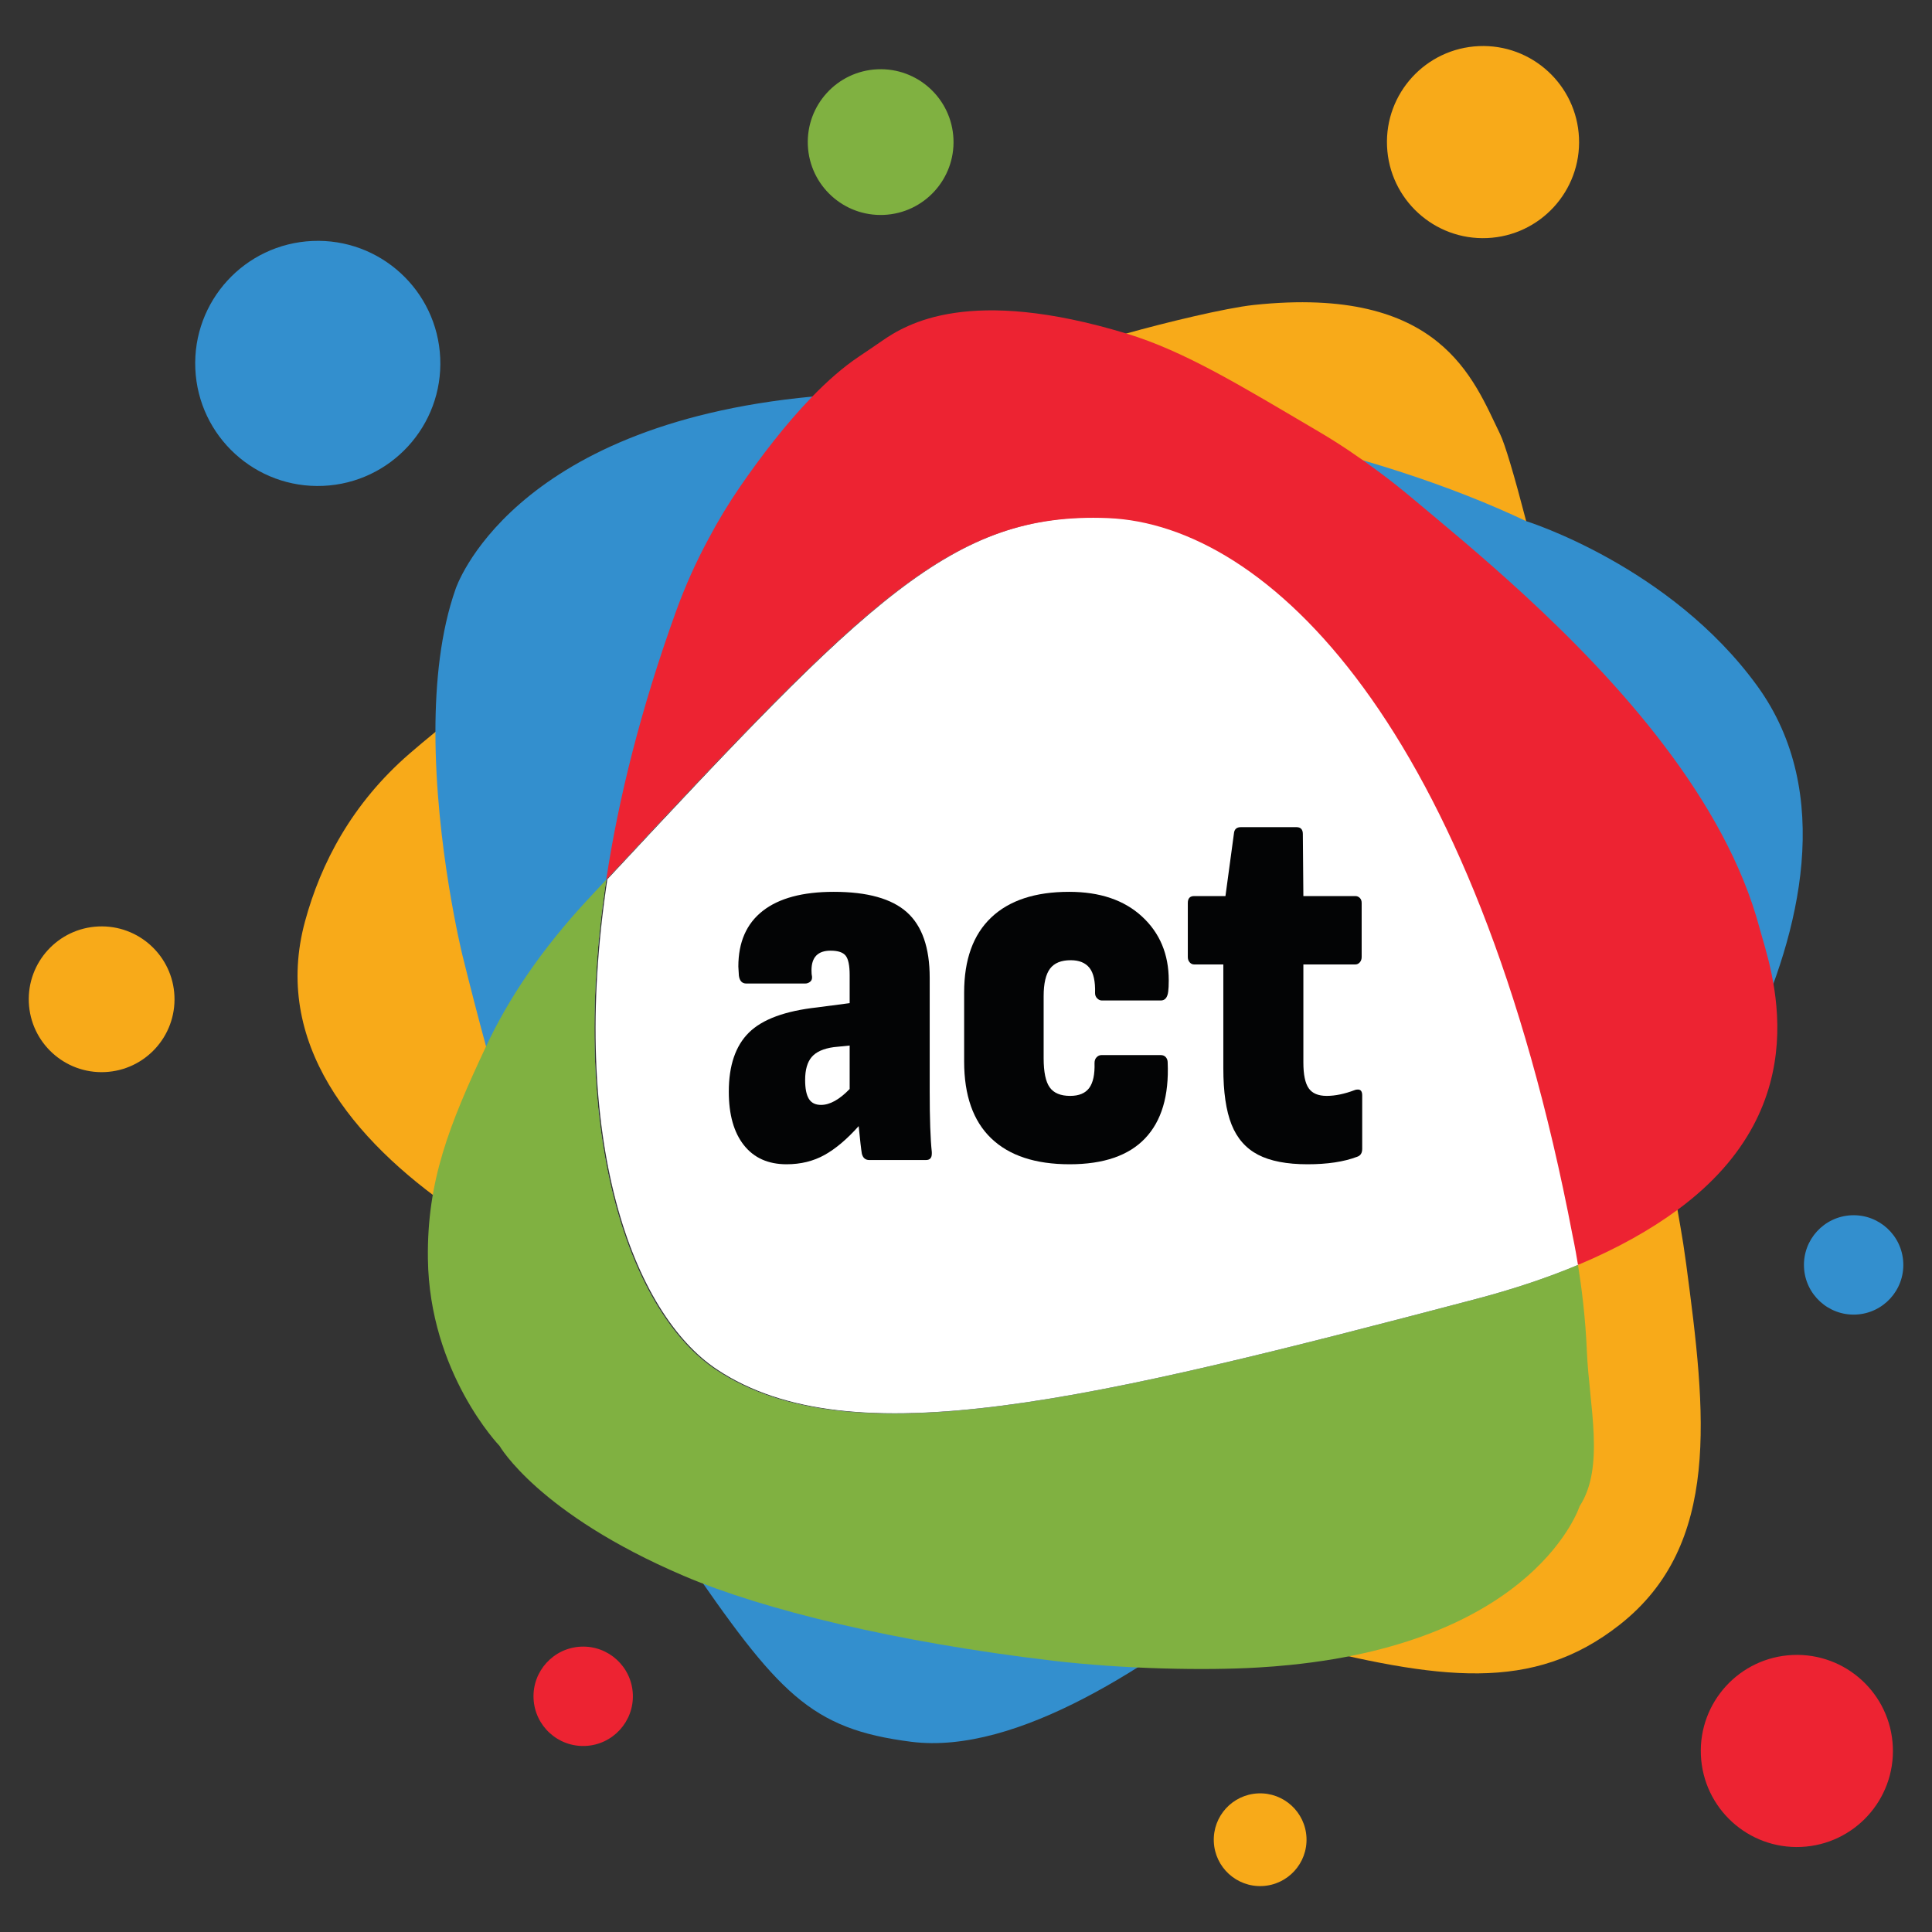 <?xml version="1.0" encoding="UTF-8" standalone="no"?>
<!DOCTYPE svg PUBLIC "-//W3C//DTD SVG 1.1//EN" "http://www.w3.org/Graphics/SVG/1.1/DTD/svg11.dtd">
<svg width="100%" height="100%" viewBox="0 0 1250 1250" version="1.1" xmlns="http://www.w3.org/2000/svg" xmlns:xlink="http://www.w3.org/1999/xlink" xml:space="preserve" xmlns:serif="http://www.serif.com/" style="fill-rule:evenodd;clip-rule:evenodd;stroke-linejoin:round;stroke-miterlimit:2;">
    <rect x="0" y="0" width="1250" height="1250" fill="#333333" stroke="none"/>
    <g transform="matrix(4.563,0,0,4.563,-59.412,-59.411)">
        <g id="Layer-1" serif:id="Layer 1">
            <g>
                <g transform="matrix(1,0,0,1,114.517,99.284)">
                    <path d="M0,107.963C-11.847,100.091 -21.138,75.533 -15.539,38.473C21.334,-1.087 33.407,-13.676 55.578,-12.802C78.247,-11.9 107.632,16.527 121.489,88.958C121.489,88.958 121.836,90.536 122.25,93.092C117.985,94.886 113.137,96.53 107.641,97.977C53.06,112.332 19.023,120.609 0,107.963M137.591,92.97C137.478,92.134 137.337,91.194 137.187,90.161C136.953,88.714 136.68,87.079 136.36,85.285C132.8,65.002 123.884,24.033 117.534,-1.933C116.594,-5.785 115.711,-9.298 114.904,-12.37C113.231,-18.787 111.916,-23.258 111.193,-24.743C107.417,-32.465 102.841,-45.843 76.292,-43.024C72.262,-42.592 63.628,-40.497 58.208,-38.975C51.5,-37.106 43.947,-34.119 36,-30.389C23.993,-24.771 11.104,-17.49 -1.034,-9.862C-16.14,-0.392 -30.091,9.585 -39.757,17.514C-41.063,18.575 -42.294,19.618 -43.44,20.604C-51.613,27.688 -56.01,36.152 -58.246,44.372C-62.905,61.508 -51.563,75.352 -37.161,85.301C-35.997,86.109 -34.775,86.944 -33.507,87.809C-27.852,91.67 -21.256,96.058 -13.985,100.67C12.526,117.505 47.896,137.384 78.381,145.782C79.386,146.064 80.373,146.327 81.359,146.571C102.704,151.983 115.827,153.806 128.159,144.113C142.592,132.769 140.418,114.201 137.591,92.97" style="fill:rgb(248,170,25);fill-rule:nonzero;"/>
                </g>
                <g transform="matrix(1,0,0,1,222.158,133.111)">
                    <path d="M0,64.15C-54.581,78.505 -88.618,86.782 -107.641,74.136C-119.488,66.264 -128.779,41.707 -123.18,4.646C-86.307,-34.914 -74.234,-47.503 -52.063,-46.629C-29.395,-45.727 -0.009,-17.3 13.848,55.131C13.848,55.131 14.195,56.71 14.608,59.265C10.344,61.059 5.496,62.704 0,64.15M40.034,-22.822C27.687,-39.851 7.263,-46.197 7.263,-46.197C2.161,-48.611 -3.813,-51.007 -10.794,-53.262C-22.932,-57.179 -38.104,-60.645 -56.986,-62.928C-62.172,-63.558 -67.048,-63.98 -71.642,-64.215C-79.984,-64.647 -87.387,-64.478 -93.963,-63.858C-136.989,-59.809 -144.542,-36.567 -144.542,-36.567C-146.666,-30.546 -147.398,-23.378 -147.398,-16.313C-147.398,-0.23 -143.584,15.29 -143.584,15.29C-142.476,19.771 -141.358,24.111 -140.221,28.283C-135.684,44.986 -130.939,59.19 -126.017,71.234C-120.634,84.395 -117.971,92.028 -112.231,100.408C-98.769,120.07 -94.267,125.055 -79.94,126.88C-64.887,128.797 -45.656,115.857 -31.932,104.904C-31.462,104.537 -30.992,104.152 -30.522,103.767C-18.686,94.1 -4.547,79.586 14.608,59.265C16.825,56.917 19.118,54.474 21.476,51.965C23.966,49.317 30.135,41.356 28.287,44.102C19.648,56.946 62.117,7.639 40.034,-22.822" style="fill:rgb(51,143,206);fill-rule:nonzero;"/>
                </g>
                <g transform="matrix(1,0,0,1,236.928,113.066)">
                    <path d="M0,79.251C-4.265,81.046 -9.112,82.689 -14.608,84.137C-69.19,98.491 -103.227,106.768 -122.25,94.123C-134.097,86.25 -143.388,61.693 -137.789,24.632C-100.916,-14.928 -88.843,-27.517 -66.673,-26.643C-44.004,-25.741 -14.618,2.687 -0.761,75.118C-0.761,75.118 -0.413,76.696 0,79.251" style="fill:white;fill-rule:nonzero;"/>
                </g>
                <g transform="matrix(1,0,0,1,236.998,161.073)">
                    <path d="M0,65.518C0,65.518 -6.088,84.532 -41.176,88.037C-42.585,88.177 -44.051,88.299 -45.563,88.384C-53.032,88.834 -64.63,88.61 -74.683,87.425C-96.834,84.814 -115.722,80.22 -127.071,75.372C-147.673,66.57 -153.15,56.959 -153.15,56.959C-153.15,56.959 -163.104,46.632 -163.305,30.411C-163.442,19.412 -160.312,11.499 -155.061,0.321C-151.914,-6.397 -147.235,-13.433 -140.5,-20.658C-139.664,-21.559 -138.837,-22.442 -138.02,-23.316C-143.619,13.745 -134.328,38.302 -122.481,46.174C-103.458,58.82 -69.421,50.543 -14.84,36.188C-9.344,34.742 -4.496,33.097 -0.231,31.303C0.258,34.329 0.83,38.734 1.027,43.535C1.356,51.257 3.617,59.975 0,65.518" style="fill:rgb(128,177,65);fill-rule:nonzero;"/>
                </g>
                <g transform="matrix(1,0,0,1,250.877,61.365)">
                    <path d="M0,123.204C-3.795,125.994 -8.436,128.634 -14.11,131.011C-14.523,128.455 -14.871,126.877 -14.871,126.877C-28.728,54.446 -58.113,26.018 -80.782,25.117C-102.953,24.243 -115.025,36.831 -151.898,76.391C-150.16,64.883 -146.995,52.182 -142.025,38.4C-140.738,34.84 -139.197,31.383 -137.394,28.057C-136.041,25.492 -134.528,23.003 -132.875,20.598C-130.075,16.539 -126.524,11.842 -122.682,7.887C-120.549,5.689 -118.313,3.716 -116.077,2.222C-115.006,1.499 -113.936,0.785 -112.883,0.052C-109.294,-2.456 -100.417,-7.807 -78.152,-1.057C-69.821,1.469 -61.882,6.382 -50.895,12.838C-47.968,14.558 -45.154,16.464 -42.439,18.484C-40.776,19.715 -39.151,21.002 -37.563,22.336C-33.496,25.746 -27.831,30.387 -21.753,35.986C-8.47,48.217 6.787,64.996 11.653,83.306C13.082,88.689 20.574,108.088 0,123.204" style="fill:rgb(237,35,50);fill-rule:nonzero;"/>
                </g>
                <g transform="matrix(1,0,0,1,133.495,150.147)">
                    <path d="M0,17.286L0,11.123L-2.254,11.349C-3.708,11.55 -4.748,12.014 -5.374,12.739C-6.001,13.466 -6.313,14.556 -6.313,16.008C-6.313,17.211 -6.138,18.1 -5.787,18.676C-5.437,19.253 -4.86,19.541 -4.058,19.541C-2.807,19.541 -1.453,18.789 0,17.286M11.649,26.455C11.649,27.057 11.374,27.356 10.823,27.356L2.781,27.356C2.229,27.356 1.879,27.057 1.729,26.455C1.627,25.853 1.477,24.552 1.278,22.547C-0.375,24.4 -1.992,25.766 -3.57,26.642C-5.148,27.518 -6.94,27.958 -8.943,27.958C-11.549,27.958 -13.565,27.057 -14.994,25.252C-16.421,23.448 -17.136,20.919 -17.136,17.662C-17.136,13.954 -16.185,11.16 -14.28,9.281C-12.376,7.402 -9.144,6.213 -4.584,5.712L0,5.11L0,1.128C0,-0.225 -0.188,-1.139 -0.563,-1.616C-0.939,-2.091 -1.653,-2.33 -2.706,-2.33C-4.509,-2.33 -5.411,-1.402 -5.411,0.451C-5.411,0.853 -5.386,1.153 -5.336,1.352L-5.336,1.503C-5.336,1.755 -5.437,1.954 -5.637,2.104C-5.837,2.255 -6.062,2.33 -6.313,2.33L-14.655,2.33C-15.257,2.33 -15.607,1.954 -15.708,1.203L-15.783,-0.075C-15.783,-3.532 -14.63,-6.163 -12.326,-7.966C-10.021,-9.77 -6.664,-10.672 -2.254,-10.672C2.504,-10.672 5.962,-9.707 8.117,-7.778C10.271,-5.849 11.349,-2.755 11.349,1.503L11.349,17.587C11.349,21.494 11.449,24.377 11.649,26.229L11.649,26.455Z" style="fill:rgb(3,4,5);fill-rule:nonzero;"/>
                </g>
                <g transform="matrix(1,0,0,1,153.561,143.158)">
                    <path d="M0,31.264C-2.556,28.81 -3.833,25.177 -3.833,20.367L-3.833,10.596C-3.833,5.936 -2.556,2.392 0,-0.038C2.556,-2.468 6.238,-3.683 11.048,-3.683C15.407,-3.683 18.851,-2.519 21.382,-0.188C23.911,2.141 25.178,5.16 25.178,8.868C25.178,9.57 25.151,10.096 25.103,10.446C25.001,11.298 24.65,11.724 24.05,11.724L15.708,11.724C15.456,11.724 15.23,11.624 15.031,11.423C14.831,11.224 14.73,10.972 14.73,10.671C14.78,9.018 14.517,7.828 13.941,7.101C13.364,6.376 12.476,6.012 11.273,6.012C9.921,6.012 8.943,6.413 8.343,7.214C7.741,8.016 7.44,9.319 7.44,11.122L7.44,19.915C7.44,21.869 7.728,23.248 8.305,24.049C8.88,24.851 9.846,25.251 11.198,25.251C12.45,25.251 13.352,24.875 13.904,24.124C14.454,23.372 14.705,22.196 14.655,20.592C14.655,20.242 14.756,19.966 14.956,19.765C15.155,19.566 15.381,19.465 15.633,19.465L24.05,19.465C24.351,19.465 24.588,19.566 24.764,19.765C24.938,19.966 25.027,20.216 25.027,20.517C25.227,25.227 24.163,28.81 21.832,31.264C19.503,33.72 15.934,34.947 11.123,34.947C6.263,34.947 2.556,33.72 0,31.264" style="fill:rgb(3,4,5);fill-rule:nonzero;"/>
                </g>
                <g transform="matrix(1,0,0,1,191.402,131.658)">
                    <path d="M0,45.094C-1.729,44.192 -2.981,42.764 -3.758,40.81C-4.536,38.856 -4.923,36.2 -4.923,32.844L-4.923,18.113L-9.057,18.113C-9.309,18.113 -9.521,18.013 -9.695,17.812C-9.872,17.613 -9.959,17.362 -9.959,17.061L-9.959,9.395C-9.959,8.744 -9.658,8.418 -9.057,8.418L-4.622,8.418L-3.42,-0.45C-3.371,-1.052 -3.044,-1.353 -2.443,-1.353L5.448,-1.353C6.05,-1.353 6.351,-1.026 6.351,-0.376L6.426,8.418L13.791,8.418C14.041,8.418 14.253,8.506 14.429,8.681C14.604,8.857 14.692,9.094 14.692,9.395L14.692,17.061C14.692,17.362 14.604,17.613 14.429,17.812C14.253,18.013 14.041,18.113 13.791,18.113L6.426,18.113L6.426,32.017C6.426,33.721 6.675,34.936 7.177,35.662C7.677,36.389 8.53,36.751 9.731,36.751C10.935,36.751 12.262,36.477 13.716,35.925C13.815,35.875 13.966,35.85 14.167,35.85C14.566,35.85 14.768,36.125 14.768,36.677L14.768,44.267C14.768,44.868 14.517,45.244 14.017,45.395C12.162,46.095 9.832,46.447 7.026,46.447C4.069,46.447 1.729,45.995 0,45.094" style="fill:rgb(3,4,5);fill-rule:nonzero;"/>
                </g>
                <g transform="matrix(-0.044,-0.999,-0.999,0.044,56.545,47.239)">
                    <path d="M-17.362,-18.15C-26.961,-18.149 -34.743,-10.368 -34.742,-0.77C-34.742,8.829 -26.96,16.61 -17.362,16.611C-7.763,16.609 0.018,8.829 0.018,-0.77C0.017,-10.369 -7.764,-18.15 -17.362,-18.15" style="fill:rgb(51,143,206);fill-rule:nonzero;"/>
                </g>
                <g transform="matrix(-0.044,-0.999,-0.999,0.044,136.978,22.874)">
                    <path d="M-10.325,-10.792C-16.032,-10.791 -20.659,-6.164 -20.658,-0.457C-20.658,5.25 -16.031,9.877 -10.325,9.876C-4.617,9.876 0.01,5.249 0.01,-0.458C0.01,-6.165 -4.617,-10.792 -10.325,-10.792" style="fill:rgb(128,177,65);fill-rule:nonzero;"/>
                </g>
                <g transform="matrix(-0.044,-0.999,-0.999,0.044,275.231,185.358)">
                    <path d="M-7.039,-7.357C-10.93,-7.358 -14.084,-4.203 -14.085,-0.311C-14.084,3.58 -10.93,6.734 -7.039,6.735C-3.147,6.735 0.007,3.58 0.008,-0.311C0.007,-4.203 -3.147,-7.357 -7.039,-7.357" style="fill:rgb(51,143,206);fill-rule:nonzero;"/>
                </g>
                <g transform="matrix(-0.044,-0.999,-0.999,0.044,26.52,144.416)">
                    <path d="M-10.324,-10.792C-16.031,-10.791 -20.657,-6.165 -20.658,-0.458C-20.658,5.25 -16.031,9.876 -10.324,9.876C-4.616,9.876 0.01,5.25 0.011,-0.457C0.01,-6.165 -4.616,-10.791 -10.324,-10.792" style="fill:rgb(248,170,25);fill-rule:nonzero;"/>
                </g>
                <g transform="matrix(-0.044,-0.999,-0.999,0.044,222.099,19.599)">
                    <path d="M-13.609,-14.226C-21.132,-14.226 -27.23,-8.127 -27.231,-0.603C-27.231,6.919 -21.131,13.018 -13.609,13.019C-6.085,13.019 0.013,6.919 0.013,-0.604C0.013,-8.127 -6.086,-14.226 -13.609,-14.226" style="fill:rgb(248,170,25);fill-rule:nonzero;"/>
                </g>
                <g transform="matrix(0.044,0.999,0.999,-0.044,191.119,267.328)">
                    <path d="M6.57,-6.284C2.937,-6.284 -0.006,-3.34 -0.006,0.292C-0.006,3.924 2.938,6.869 6.57,6.869C10.203,6.868 13.146,3.924 13.146,0.291C13.145,-3.341 10.202,-6.284 6.57,-6.284" style="fill:rgb(248,170,25);fill-rule:nonzero;"/>
                </g>
                <g transform="matrix(-0.044,-0.999,-0.999,0.044,266.6,247.724)">
                    <path d="M-13.609,-14.225C-21.132,-14.225 -27.231,-8.126 -27.231,-0.603C-27.231,6.919 -21.133,13.019 -13.609,13.019C-6.086,13.019 0.012,6.92 0.013,-0.603C0.013,-8.126 -6.086,-14.225 -13.609,-14.225" style="fill:rgb(237,35,50);fill-rule:nonzero;"/>
                </g>
                <g transform="matrix(-0.044,-0.999,-0.999,0.044,95.091,246.524)">
                    <path d="M-7.039,-7.358C-10.93,-7.358 -14.085,-4.204 -14.085,-0.312C-14.085,3.579 -10.931,6.733 -7.039,6.734C-3.147,6.734 0.007,3.579 0.008,-0.312C0.007,-4.204 -3.147,-7.358 -7.039,-7.358" style="fill:rgb(237,35,50);fill-rule:nonzero;"/>
                </g>
            </g>
        </g>
    </g>
</svg>
